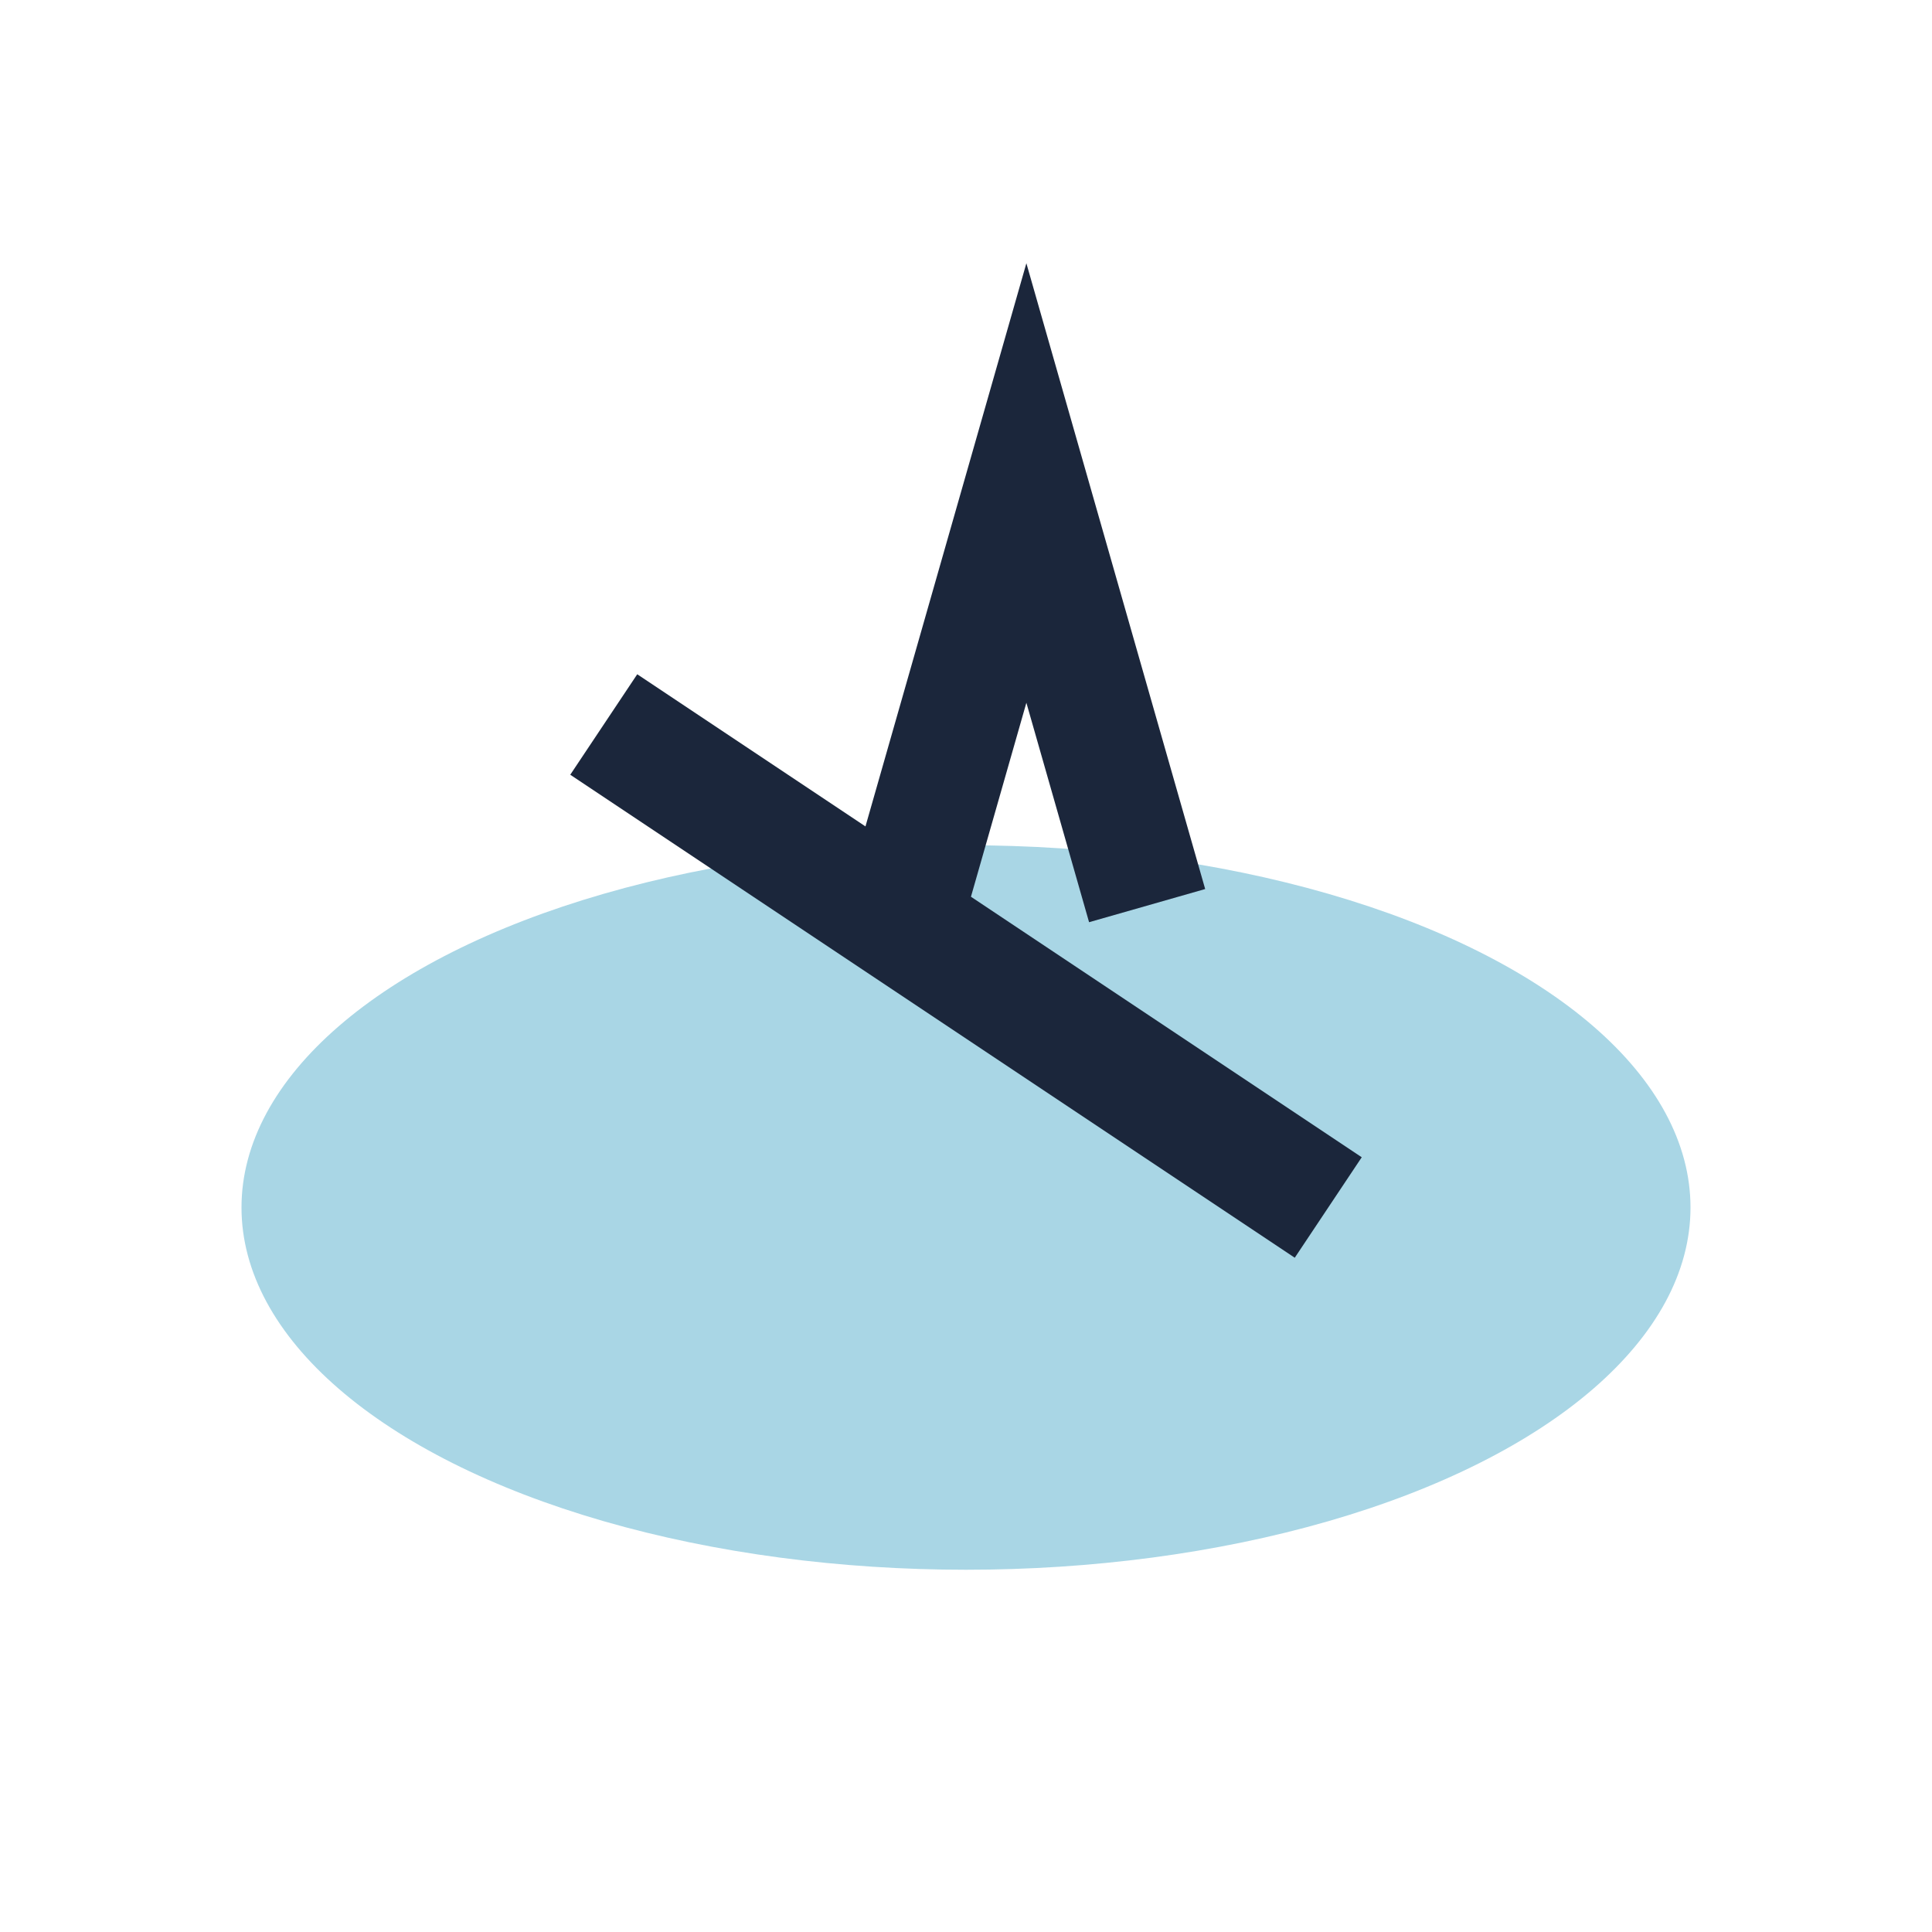 <?xml version="1.0" encoding="UTF-8"?>
<svg xmlns="http://www.w3.org/2000/svg" width="32" height="32" viewBox="0 0 32 32"><ellipse cx="16" cy="20" rx="12" ry="6" fill="#A9D6E5"/><path d="M10 12l12 8m-7-5l2-7 2 7" fill="none" stroke="#1B263B" stroke-width="2"/></svg>